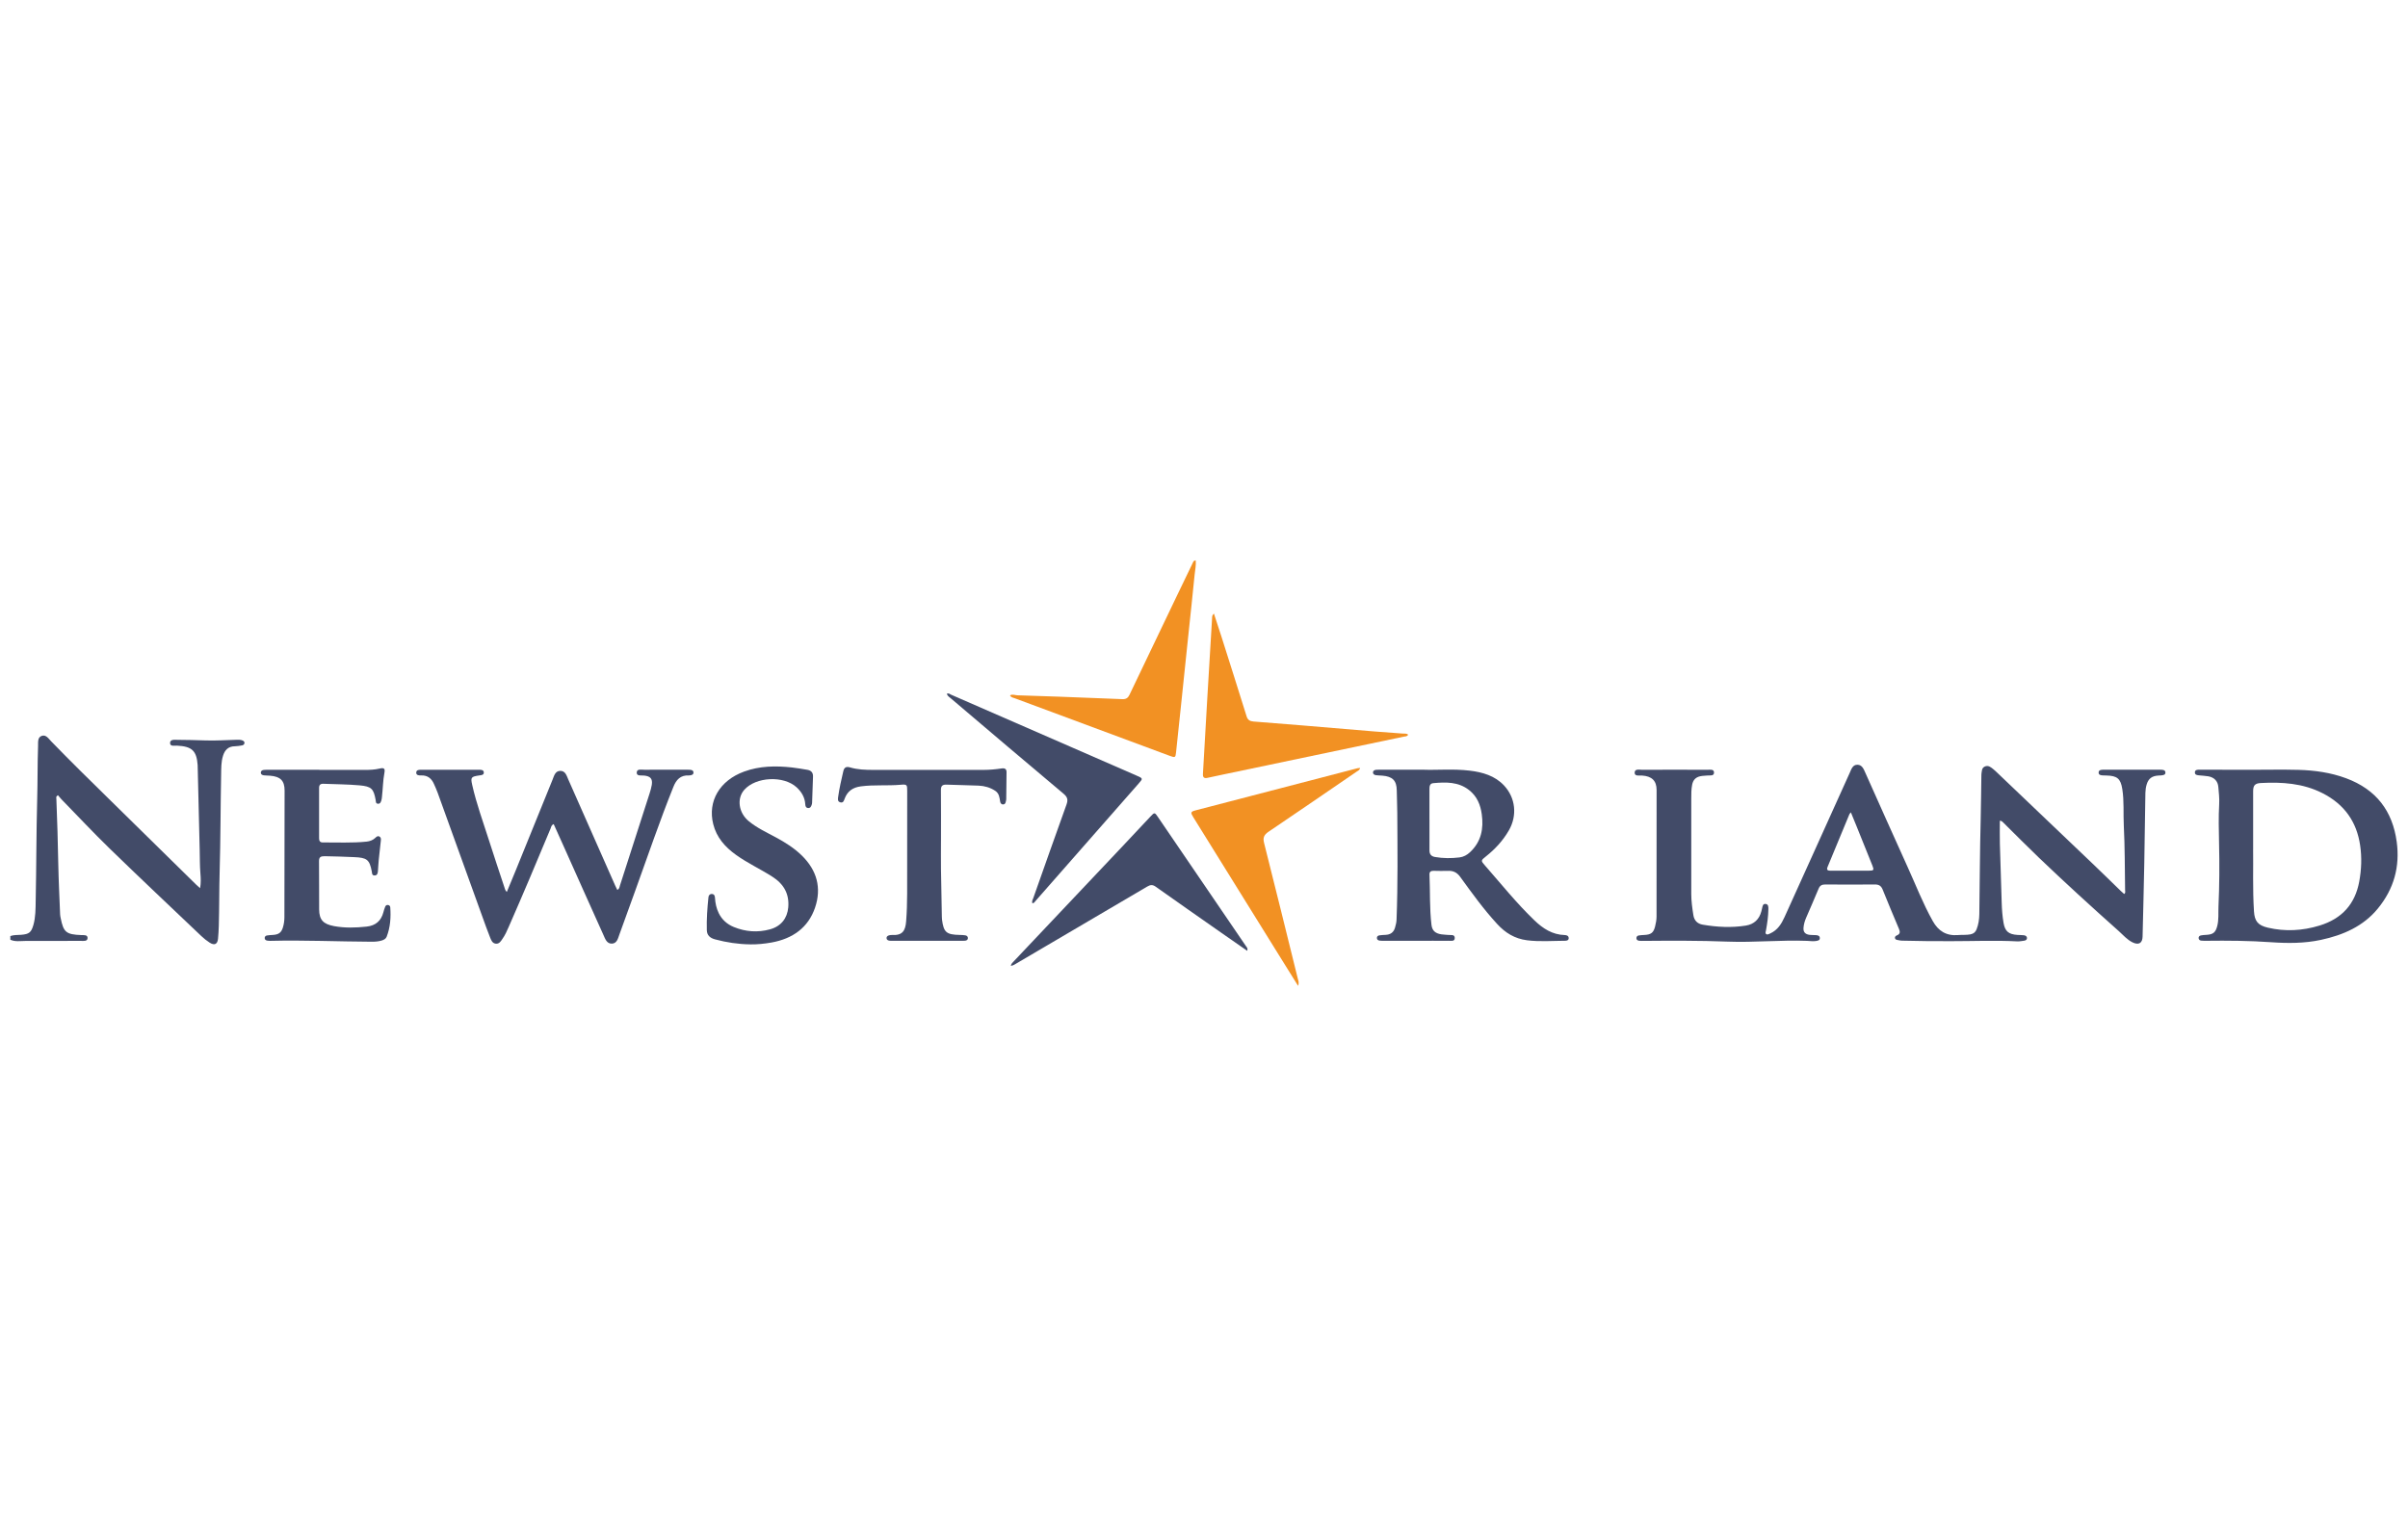 <?xml version="1.0" encoding="UTF-8"?>
<svg xmlns="http://www.w3.org/2000/svg" width="232" height="148" viewBox="0 0 232 148" fill="none">
  <g clip-path="url(#clip0_207_440)">
    <path d="M115.203 54C115.248 54.465 115.143 54.918 115.098 55.366C114.91 57.309 114.696 59.249 114.493 61.189C114.26 63.435 114.026 65.68 113.791 67.926C113.633 69.448 113.467 70.967 113.309 72.489C113.254 73.01 113.226 73.033 112.684 72.83C108.439 71.255 104.197 69.676 99.954 68.099C99.229 67.828 98.499 67.565 97.774 67.29C97.613 67.23 97.412 67.217 97.31 67.01C97.553 66.869 97.794 66.995 98.022 67.002C100.661 67.087 103.303 67.172 105.943 67.287C106.675 67.32 107.408 67.345 108.141 67.373C108.479 67.385 108.675 67.262 108.813 66.969C110.323 63.798 111.844 60.631 113.364 57.464C113.878 56.39 114.398 55.319 114.915 54.247C114.962 54.147 114.985 54.02 115.201 53.997" fill="#F29123"></path>
    <path d="M116.954 59.124C117.2 59.877 117.436 60.581 117.662 61.289C118.48 63.87 119.303 66.451 120.106 69.035C120.211 69.378 120.429 69.5 120.763 69.528C122.301 69.651 123.836 69.768 125.374 69.896C127.703 70.089 130.028 70.289 132.354 70.482C133.282 70.559 134.211 70.619 135.139 70.689C135.315 70.702 135.508 70.657 135.666 70.797C135.581 70.985 135.39 70.96 135.239 70.99C129.434 72.209 123.628 73.423 117.822 74.64C117.331 74.743 116.836 74.848 116.347 74.955C115.996 75.033 115.878 74.905 115.898 74.567C116.046 72.096 116.179 69.623 116.325 67.152C116.473 64.621 116.626 62.093 116.779 59.565C116.786 59.437 116.766 59.299 116.957 59.127" fill="#F29123"></path>
    <path d="M1 90.201C1.336 90.079 1.693 90.109 2.041 90.081C2.812 90.019 3.01 89.848 3.216 89.14C3.436 88.371 3.424 87.578 3.439 86.797C3.507 83.532 3.494 80.268 3.584 77.004C3.632 75.299 3.607 73.594 3.667 71.889C3.68 71.536 3.602 71.066 4.011 70.915C4.432 70.76 4.678 71.178 4.929 71.436C6.808 73.374 8.735 75.266 10.665 77.156C13.417 79.85 16.159 82.554 18.904 85.252C19.009 85.355 19.122 85.45 19.278 85.59C19.37 85.077 19.345 84.611 19.308 84.161C19.245 83.417 19.258 82.676 19.24 81.933C19.175 79.252 19.112 76.573 19.047 73.892C19.047 73.834 19.047 73.774 19.042 73.717C18.941 72.342 18.487 71.924 17.055 71.854C16.804 71.842 16.387 71.959 16.385 71.599C16.385 71.233 16.804 71.291 17.077 71.293C17.963 71.303 18.849 71.314 19.734 71.349C20.753 71.391 21.779 71.311 22.803 71.288C22.986 71.284 23.171 71.278 23.345 71.346C23.465 71.394 23.565 71.464 23.553 71.601C23.543 71.737 23.442 71.809 23.312 71.832C23.086 71.867 22.858 71.912 22.63 71.914C21.985 71.919 21.661 72.285 21.491 72.816C21.3 73.409 21.317 74.03 21.305 74.635C21.245 77.755 21.252 80.874 21.162 83.99C21.112 85.738 21.132 87.488 21.081 89.235C21.069 89.643 21.044 90.049 21.006 90.457C20.959 90.985 20.665 91.133 20.208 90.842C19.917 90.657 19.644 90.439 19.398 90.204C16.442 87.393 13.472 84.596 10.549 81.755C8.966 80.215 7.461 78.603 5.92 77.024C5.797 76.896 5.689 76.753 5.589 76.636C5.366 76.746 5.426 76.876 5.431 76.979C5.521 79.059 5.571 81.142 5.614 83.227C5.647 84.857 5.727 86.486 5.792 88.118C5.797 88.234 5.822 88.349 5.845 88.464C6.118 89.843 6.374 90.051 7.839 90.109C8.088 90.119 8.454 90.064 8.437 90.404C8.419 90.732 8.053 90.667 7.804 90.667C6.015 90.672 4.227 90.665 2.438 90.674C1.951 90.677 1.462 90.767 0.995 90.557V90.206L1 90.201Z" fill="#424B68"></path>
    <path d="M192.676 79.088C192.676 79.847 192.659 80.573 192.679 81.299C192.729 83.191 192.799 85.084 192.854 86.976C192.874 87.632 192.92 88.286 193.033 88.934C193.173 89.743 193.522 90.04 194.375 90.093C194.573 90.106 194.774 90.103 194.969 90.123C195.127 90.141 195.278 90.203 195.288 90.381C195.298 90.564 195.158 90.634 194.995 90.654C194.784 90.681 194.568 90.726 194.357 90.716C192.22 90.601 190.082 90.699 187.944 90.696C186.371 90.696 184.798 90.691 183.225 90.646C183.105 90.644 182.984 90.611 182.864 90.591C182.741 90.571 182.61 90.549 182.575 90.416C182.538 90.278 182.636 90.188 182.751 90.141C183.097 90 183.07 89.78 182.952 89.5C182.42 88.243 181.893 86.984 181.384 85.72C181.243 85.372 181.03 85.227 180.628 85.231C179.038 85.249 177.447 85.246 175.859 85.231C175.518 85.229 175.332 85.344 175.207 85.652C174.823 86.588 174.409 87.515 174.01 88.446C173.877 88.756 173.784 89.077 173.759 89.417C173.729 89.84 173.95 90.04 174.359 90.088C174.554 90.111 174.755 90.1 174.953 90.113C175.149 90.126 175.332 90.173 175.332 90.406C175.332 90.619 175.159 90.641 174.983 90.676C174.692 90.729 174.404 90.676 174.115 90.666C171.561 90.566 169.012 90.837 166.461 90.739C163.711 90.631 160.961 90.646 158.209 90.669C158.103 90.669 157.993 90.669 157.89 90.649C157.76 90.626 157.667 90.554 157.662 90.413C157.659 90.281 157.73 90.178 157.86 90.151C158.038 90.116 158.221 90.106 158.404 90.098C159.062 90.07 159.308 89.89 159.461 89.277C159.538 88.966 159.599 88.651 159.601 88.326C159.601 84.258 159.609 80.19 159.606 76.124C159.606 75.233 159.14 74.795 158.204 74.735C157.935 74.717 157.491 74.828 157.491 74.465C157.491 74.056 157.948 74.182 158.224 74.179C160.319 74.169 162.411 74.172 164.506 74.179C164.75 74.179 165.128 74.099 165.138 74.432C165.151 74.81 164.75 74.705 164.499 74.732C164.273 74.757 164.045 74.752 163.816 74.802C163.352 74.903 163.119 75.183 163.033 75.611C162.943 76.059 162.946 76.51 162.946 76.96C162.946 80.022 162.946 83.084 162.946 86.145C162.946 86.831 163.041 87.51 163.149 88.188C163.227 88.689 163.523 89.017 164.055 89.107C165.432 89.34 166.819 89.415 168.204 89.194C169.002 89.067 169.499 88.579 169.697 87.825C169.722 87.727 169.745 87.627 169.77 87.527C169.818 87.329 169.835 87.067 170.124 87.109C170.387 87.149 170.377 87.407 170.375 87.61C170.364 88.296 170.269 88.974 170.146 89.647C170.124 89.773 170.043 89.928 170.171 90.015C170.292 90.098 170.435 90.003 170.558 89.948C171.27 89.625 171.636 89.024 171.933 88.371C172.788 86.486 173.641 84.598 174.494 82.711C175.734 79.967 176.968 77.221 178.212 74.477C178.368 74.137 178.488 73.683 178.963 73.694C179.419 73.704 179.57 74.142 179.725 74.485C181.08 77.499 182.41 80.523 183.782 83.529C184.58 85.279 185.267 87.074 186.216 88.761C186.75 89.71 187.508 90.203 188.659 90.106C189.053 90.07 189.452 90.116 189.846 90.038C190.147 89.978 190.333 89.82 190.436 89.55C190.619 89.079 190.692 88.588 190.699 88.093C190.744 85.046 190.749 82 190.83 78.956C190.867 77.541 190.87 76.129 190.897 74.717C190.897 74.672 190.897 74.63 190.902 74.587C190.948 74.319 190.915 74.004 191.231 73.864C191.57 73.716 191.813 73.934 192.047 74.122C192.187 74.234 192.315 74.359 192.445 74.482C195.559 77.451 198.675 80.418 201.784 83.389C202.637 84.203 203.475 85.031 204.323 85.852C204.428 85.955 204.541 86.05 204.651 86.148C204.809 86.035 204.747 85.892 204.744 85.772C204.712 83.702 204.724 81.632 204.619 79.566C204.559 78.387 204.661 77.206 204.473 76.032C204.315 75.035 203.981 74.752 202.94 74.732C202.817 74.732 202.694 74.732 202.574 74.72C202.383 74.705 202.183 74.675 202.193 74.437C202.203 74.204 202.411 74.179 202.597 74.174C202.978 74.167 203.362 74.172 203.743 74.172C204.95 74.172 206.159 74.172 207.366 74.172C207.642 74.172 207.918 74.164 208.191 74.174C208.39 74.182 208.628 74.192 208.628 74.452C208.628 74.685 208.405 74.695 208.224 74.72C208.134 74.732 208.041 74.73 207.951 74.735C207.336 74.77 206.995 75.023 206.824 75.586C206.744 75.851 206.704 76.127 206.699 76.405C206.666 78.678 206.636 80.951 206.591 83.224C206.546 85.57 206.485 87.913 206.428 90.258C206.413 90.892 206.049 91.099 205.457 90.809C204.932 90.549 204.561 90.108 204.14 89.73C201.528 87.402 198.941 85.044 196.417 82.628C195.253 81.514 194.121 80.365 192.975 79.234C192.912 79.171 192.857 79.101 192.676 79.088ZM178.323 78.28C178.245 78.38 178.2 78.417 178.18 78.467C177.48 80.157 176.782 81.85 176.08 83.539C175.939 83.877 176.137 83.905 176.406 83.905C177.625 83.902 178.847 83.907 180.066 83.902C180.531 83.902 180.571 83.845 180.395 83.404C179.898 82.155 179.392 80.906 178.887 79.659C178.709 79.216 178.526 78.775 178.323 78.282" fill="#424B68"></path>
    <path d="M48.83 85.953C49.126 85.239 49.407 84.568 49.681 83.895C50.867 80.974 52.049 78.05 53.238 75.128C53.384 74.768 53.484 74.29 53.983 74.284C54.48 74.279 54.596 74.763 54.751 75.111C56.267 78.52 57.767 81.932 59.275 85.344C59.333 85.477 59.4 85.605 59.473 85.755C59.684 85.66 59.681 85.485 59.726 85.344C60.68 82.39 61.631 79.439 62.577 76.483C62.664 76.205 62.752 75.922 62.797 75.636C62.89 75.043 62.667 74.798 62.05 74.735C61.781 74.708 61.337 74.815 61.345 74.452C61.355 74.054 61.809 74.179 62.087 74.177C63.432 74.164 64.777 74.172 66.124 74.172C66.232 74.172 66.337 74.172 66.445 74.177C66.621 74.189 66.802 74.225 66.812 74.43C66.824 74.665 66.623 74.698 66.435 74.723C66.42 74.723 66.405 74.728 66.39 74.725C65.557 74.675 65.151 75.146 64.882 75.817C63.553 79.124 62.411 82.496 61.199 85.843C60.692 87.249 60.191 88.656 59.674 90.058C59.541 90.419 59.448 90.909 58.961 90.932C58.452 90.954 58.304 90.461 58.138 90.098C56.844 87.234 55.567 84.363 54.282 81.494C53.973 80.803 53.66 80.112 53.346 79.416C53.11 79.517 53.105 79.697 53.048 79.837C51.725 83.006 50.396 86.173 49.013 89.317C48.843 89.708 48.672 90.098 48.424 90.451C48.266 90.679 48.12 90.967 47.776 90.937C47.433 90.907 47.325 90.601 47.224 90.351C46.956 89.685 46.718 89.007 46.474 88.333C45.037 84.35 43.602 80.368 42.164 76.385C42.064 76.109 41.938 75.842 41.823 75.574C41.592 75.046 41.233 74.703 40.578 74.723C40.375 74.73 40.087 74.72 40.102 74.44C40.117 74.174 40.39 74.177 40.603 74.177C42.453 74.172 44.304 74.172 46.153 74.177C46.351 74.177 46.595 74.177 46.612 74.43C46.63 74.693 46.374 74.695 46.183 74.723C45.38 74.843 45.33 74.905 45.496 75.641C45.902 77.454 46.547 79.204 47.109 80.974C47.591 82.493 48.103 84.005 48.602 85.52C48.645 85.652 48.667 85.8 48.83 85.953Z" fill="#424B68"></path>
    <path d="M216.865 74.18C218.392 74.18 219.923 74.147 221.448 74.187C223.011 74.23 224.549 74.447 226.022 74.991C228.968 76.079 230.513 78.182 230.912 81.116C231.236 83.502 230.651 85.657 229.09 87.557C227.688 89.265 225.764 90.108 223.606 90.572C222.02 90.912 220.412 90.909 218.814 90.797C216.722 90.649 214.634 90.634 212.539 90.659C212.386 90.659 212.233 90.659 212.083 90.644C211.95 90.632 211.852 90.561 211.829 90.429C211.804 90.271 211.899 90.171 212.047 90.141C212.21 90.106 212.379 90.098 212.547 90.088C213.222 90.056 213.462 89.861 213.623 89.23C213.781 88.611 213.713 87.983 213.741 87.357C213.834 85.319 213.844 83.279 213.796 81.239C213.769 79.987 213.738 78.736 213.809 77.486C213.839 76.931 213.774 76.38 213.726 75.829C213.678 75.278 213.337 74.913 212.765 74.81C212.481 74.76 212.188 74.753 211.902 74.72C211.704 74.698 211.463 74.69 211.468 74.435C211.47 74.172 211.711 74.172 211.909 74.169C212.873 74.169 213.836 74.174 214.797 74.177C215.485 74.177 216.172 74.177 216.86 74.177L216.865 74.18ZM217.078 81.86C217.105 83.487 217.023 85.657 217.161 87.825C217.221 88.766 217.539 89.17 218.5 89.395C220.174 89.785 221.827 89.693 223.465 89.195C225.666 88.526 226.91 87.089 227.304 84.941C227.515 83.785 227.56 82.626 227.389 81.464C227.061 79.204 225.882 77.504 223.746 76.425C221.88 75.481 219.87 75.346 217.82 75.456C217.243 75.486 217.08 75.697 217.08 76.25C217.078 77.939 217.08 79.629 217.08 81.862" fill="#424B68"></path>
    <path d="M137.116 74.172C138.421 74.224 140.014 74.072 141.597 74.262C142.852 74.412 144.026 74.755 144.904 75.689C146.02 76.878 146.196 78.583 145.378 80.01C144.813 80.996 144.053 81.822 143.15 82.538C142.666 82.924 142.663 82.939 143.065 83.397C144.633 85.184 146.116 87.044 147.844 88.699C148.647 89.467 149.553 90.073 150.755 90.106C150.95 90.111 151.136 90.181 151.136 90.404C151.136 90.614 150.958 90.656 150.78 90.656C149.56 90.661 148.344 90.764 147.122 90.609C145.927 90.456 145.022 89.885 144.249 89.044C142.934 87.617 141.81 86.053 140.681 84.496C140.378 84.078 140.014 83.892 139.49 83.92C139.033 83.942 138.574 83.92 138.115 83.915C137.851 83.91 137.711 84.017 137.723 84.28C137.796 85.895 137.723 87.515 137.916 89.124C137.984 89.683 138.28 89.943 138.862 90.036C139.088 90.071 139.319 90.071 139.545 90.096C139.786 90.123 140.149 90.021 140.159 90.376C140.169 90.752 139.801 90.651 139.562 90.656C139.073 90.669 138.584 90.656 138.095 90.656C136.519 90.656 134.946 90.661 133.37 90.661C133.217 90.661 133.064 90.661 132.914 90.641C132.766 90.621 132.658 90.541 132.658 90.381C132.658 90.243 132.756 90.161 132.881 90.138C133.074 90.106 133.275 90.096 133.473 90.088C133.965 90.071 134.276 89.843 134.404 89.392C134.477 89.139 134.542 88.887 134.552 88.621C134.682 85.197 134.645 81.772 134.622 78.347C134.617 77.621 134.582 76.893 134.572 76.165C134.56 75.218 134.171 74.825 133.172 74.743C132.974 74.728 132.773 74.73 132.577 74.703C132.419 74.68 132.271 74.607 132.284 74.425C132.296 74.244 132.45 74.192 132.61 74.179C132.746 74.169 132.886 74.169 133.022 74.169C134.291 74.169 135.558 74.169 137.111 74.169M137.723 78.966C137.723 79.957 137.728 80.948 137.723 81.94C137.721 82.3 137.871 82.516 138.255 82.583C139.045 82.721 139.838 82.721 140.626 82.623C141.01 82.576 141.346 82.388 141.627 82.125C142.724 81.104 142.952 79.829 142.761 78.458C142.636 77.561 142.31 76.735 141.534 76.132C140.506 75.328 139.301 75.358 138.087 75.469C137.756 75.499 137.721 75.766 137.721 76.034C137.723 77.011 137.721 77.987 137.721 78.963" fill="#424B68"></path>
    <path d="M30.771 74.192C32.224 74.192 33.676 74.192 35.129 74.192C35.618 74.192 36.105 74.175 36.584 74.059C36.993 73.962 37.111 74.062 37.041 74.442C36.895 75.219 36.89 76.007 36.8 76.788C36.787 76.903 36.78 77.023 36.742 77.131C36.692 77.281 36.637 77.462 36.426 77.454C36.185 77.444 36.22 77.244 36.193 77.091C35.997 76.012 35.796 75.782 34.635 75.679C33.48 75.576 32.316 75.576 31.16 75.529C30.871 75.516 30.743 75.636 30.743 75.917C30.748 77.534 30.746 79.154 30.743 80.771C30.743 81.004 30.809 81.184 31.092 81.181C32.497 81.174 33.905 81.246 35.307 81.104C35.638 81.069 35.927 80.964 36.165 80.736C36.273 80.633 36.391 80.518 36.562 80.616C36.717 80.706 36.709 80.864 36.692 81.009C36.627 81.647 36.549 82.283 36.484 82.921C36.451 83.254 36.441 83.59 36.413 83.923C36.396 84.128 36.373 84.363 36.082 84.363C35.826 84.363 35.849 84.14 35.819 83.973C35.601 82.831 35.352 82.648 34.118 82.596C33.172 82.556 32.226 82.521 31.278 82.508C30.896 82.503 30.728 82.596 30.736 82.996C30.756 84.541 30.736 86.088 30.748 87.633C30.756 88.639 31.142 89.049 32.173 89.242C33.222 89.438 34.268 89.405 35.32 89.292C36.208 89.197 36.725 88.719 36.938 87.91C36.986 87.728 37.041 87.545 37.114 87.37C37.161 87.255 37.261 87.184 37.404 87.212C37.525 87.237 37.593 87.327 37.6 87.43C37.67 88.399 37.61 89.352 37.252 90.271C37.171 90.476 36.973 90.574 36.762 90.637C36.454 90.729 36.135 90.749 35.811 90.749C32.557 90.734 29.303 90.582 26.047 90.664C25.941 90.664 25.831 90.659 25.728 90.639C25.598 90.614 25.507 90.537 25.502 90.401C25.497 90.264 25.585 90.171 25.71 90.148C25.904 90.113 26.104 90.106 26.302 90.093C26.849 90.058 27.105 89.873 27.258 89.37C27.356 89.047 27.401 88.717 27.401 88.379C27.407 84.311 27.416 80.245 27.419 76.177C27.419 75.228 27.015 74.83 26.019 74.75C25.821 74.735 25.62 74.738 25.424 74.715C25.264 74.695 25.121 74.625 25.131 74.442C25.141 74.262 25.286 74.202 25.45 74.19C25.585 74.177 25.726 74.18 25.861 74.18C27.497 74.18 29.133 74.18 30.768 74.18V74.2L30.771 74.192Z" fill="#424B68"></path>
    <path d="M99.46 87.046C99.395 86.836 99.503 86.681 99.56 86.523C100.619 83.527 101.67 80.53 102.749 77.539C102.91 77.093 102.87 76.825 102.473 76.492C98.86 73.461 95.27 70.407 91.675 67.353C91.509 67.212 91.306 67.092 91.218 66.869C91.391 66.754 91.512 66.889 91.635 66.944C95.513 68.632 99.387 70.324 103.264 72.016C105.348 72.925 107.431 73.834 109.516 74.745C110.128 75.013 110.13 75.018 109.709 75.498C106.395 79.276 103.08 83.051 99.764 86.826C99.688 86.911 99.643 87.036 99.46 87.044" fill="#424B68"></path>
    <path d="M125.064 95C124.469 94.046 123.93 93.185 123.395 92.321C120.585 87.795 117.775 83.272 114.965 78.745C114.682 78.29 114.704 78.215 115.219 78.082C120.405 76.73 125.593 75.381 130.781 74.032C130.852 74.014 130.927 74.011 131.032 73.999C131.015 74.217 130.837 74.269 130.716 74.352C127.886 76.29 125.061 78.232 122.219 80.15C121.774 80.448 121.662 80.733 121.79 81.236C122.891 85.597 123.965 89.965 125.044 94.334C125.089 94.511 125.179 94.689 125.064 95Z" fill="#F29123"></path>
    <path d="M120.161 91.621C119.308 91.028 118.495 90.464 117.685 89.898C115.565 88.414 113.442 86.934 111.335 85.438C111.026 85.22 110.805 85.272 110.517 85.442C106.329 87.911 102.137 90.369 97.947 92.83C97.784 92.925 97.626 93.043 97.388 93.078C97.423 92.86 97.568 92.747 97.681 92.627C101.128 88.977 104.578 85.33 108.026 81.683C108.966 80.686 109.902 79.687 110.841 78.686C111.227 78.273 111.247 78.27 111.551 78.716C114.386 82.869 117.218 87.025 120.048 91.18C120.118 91.283 120.241 91.376 120.164 91.621" fill="#424B68"></path>
    <path d="M90.659 81.032C90.659 81.936 90.649 82.839 90.659 83.743C90.679 85.287 90.714 86.832 90.744 88.374C90.744 88.462 90.749 88.549 90.761 88.637C90.92 89.844 91.186 90.069 92.46 90.094C92.643 90.096 92.826 90.104 93.007 90.134C93.155 90.156 93.258 90.254 93.253 90.407C93.248 90.564 93.13 90.635 92.982 90.652C92.892 90.662 92.799 90.662 92.708 90.662C90.46 90.662 88.215 90.662 85.967 90.662C85.889 90.662 85.814 90.662 85.739 90.655C85.576 90.64 85.428 90.585 85.418 90.404C85.407 90.227 85.548 90.154 85.709 90.121C85.784 90.106 85.862 90.096 85.937 90.099C86.943 90.156 87.229 89.706 87.302 88.787C87.372 87.901 87.397 87.012 87.4 86.124C87.41 82.814 87.405 79.505 87.405 76.195C87.405 75.624 87.382 75.569 86.785 75.622C85.505 75.735 84.218 75.609 82.941 75.777C82.166 75.877 81.647 76.245 81.383 76.951C81.313 77.139 81.253 77.394 80.967 77.319C80.678 77.244 80.723 76.994 80.756 76.769C80.871 75.945 81.062 75.134 81.248 74.323C81.333 73.95 81.529 73.84 81.905 73.952C82.628 74.168 83.378 74.19 84.128 74.19C87.675 74.19 91.221 74.188 94.768 74.19C95.353 74.19 95.927 74.135 96.502 74.05C96.816 74.002 96.979 74.108 96.976 74.41C96.969 75.284 96.959 76.158 96.946 77.034C96.946 77.091 96.923 77.149 96.913 77.207C96.886 77.354 96.853 77.507 96.655 77.517C96.462 77.527 96.384 77.384 96.359 77.239C96.296 76.849 96.269 76.456 95.877 76.2C95.395 75.885 94.854 75.732 94.284 75.707C93.263 75.659 92.237 75.657 91.216 75.612C90.797 75.594 90.649 75.73 90.654 76.135C90.671 77.767 90.661 79.402 90.661 81.034" fill="#424B68"></path>
    <path d="M72.283 91.003C71.132 90.99 70.005 90.82 68.894 90.522C68.407 90.392 68.113 90.129 68.098 89.638C68.068 88.574 68.146 87.515 68.256 86.459C68.274 86.294 68.369 86.144 68.578 86.149C68.818 86.154 68.874 86.334 68.884 86.514C68.916 87.027 69.017 87.523 69.247 87.994C69.553 88.617 70.045 89.062 70.698 89.33C71.832 89.793 73.003 89.881 74.192 89.553C75.249 89.263 75.853 88.489 75.944 87.443C76.057 86.149 75.525 85.192 74.408 84.479C73.264 83.748 72.02 83.175 70.916 82.383C69.847 81.618 69.034 80.694 68.716 79.415C68.166 77.212 69.335 75.214 71.689 74.353C73.186 73.805 74.732 73.784 76.295 73.955C76.794 74.01 77.291 74.1 77.788 74.183C78.162 74.245 78.342 74.465 78.33 74.828C78.302 75.672 78.272 76.516 78.242 77.359C78.239 77.432 78.219 77.504 78.197 77.572C78.144 77.732 78.066 77.882 77.856 77.865C77.642 77.847 77.595 77.68 77.585 77.514C77.547 76.851 77.241 76.323 76.747 75.867C75.495 74.721 72.82 74.848 71.706 76.113C70.963 76.956 71.164 78.328 72.135 79.129C72.93 79.785 73.871 80.216 74.772 80.704C75.665 81.187 76.516 81.725 77.241 82.431C78.714 83.868 79.17 85.57 78.528 87.46C77.878 89.378 76.385 90.457 74.328 90.825C73.653 90.945 72.968 91.015 72.278 91.005" fill="#424B68"></path>
  </g>
  <defs>
    <clipPath id="clip0_207_440">
      <rect width="230" height="41" fill="white" transform="translate(1 54)"></rect>
    </clipPath>
  </defs>
</svg>
